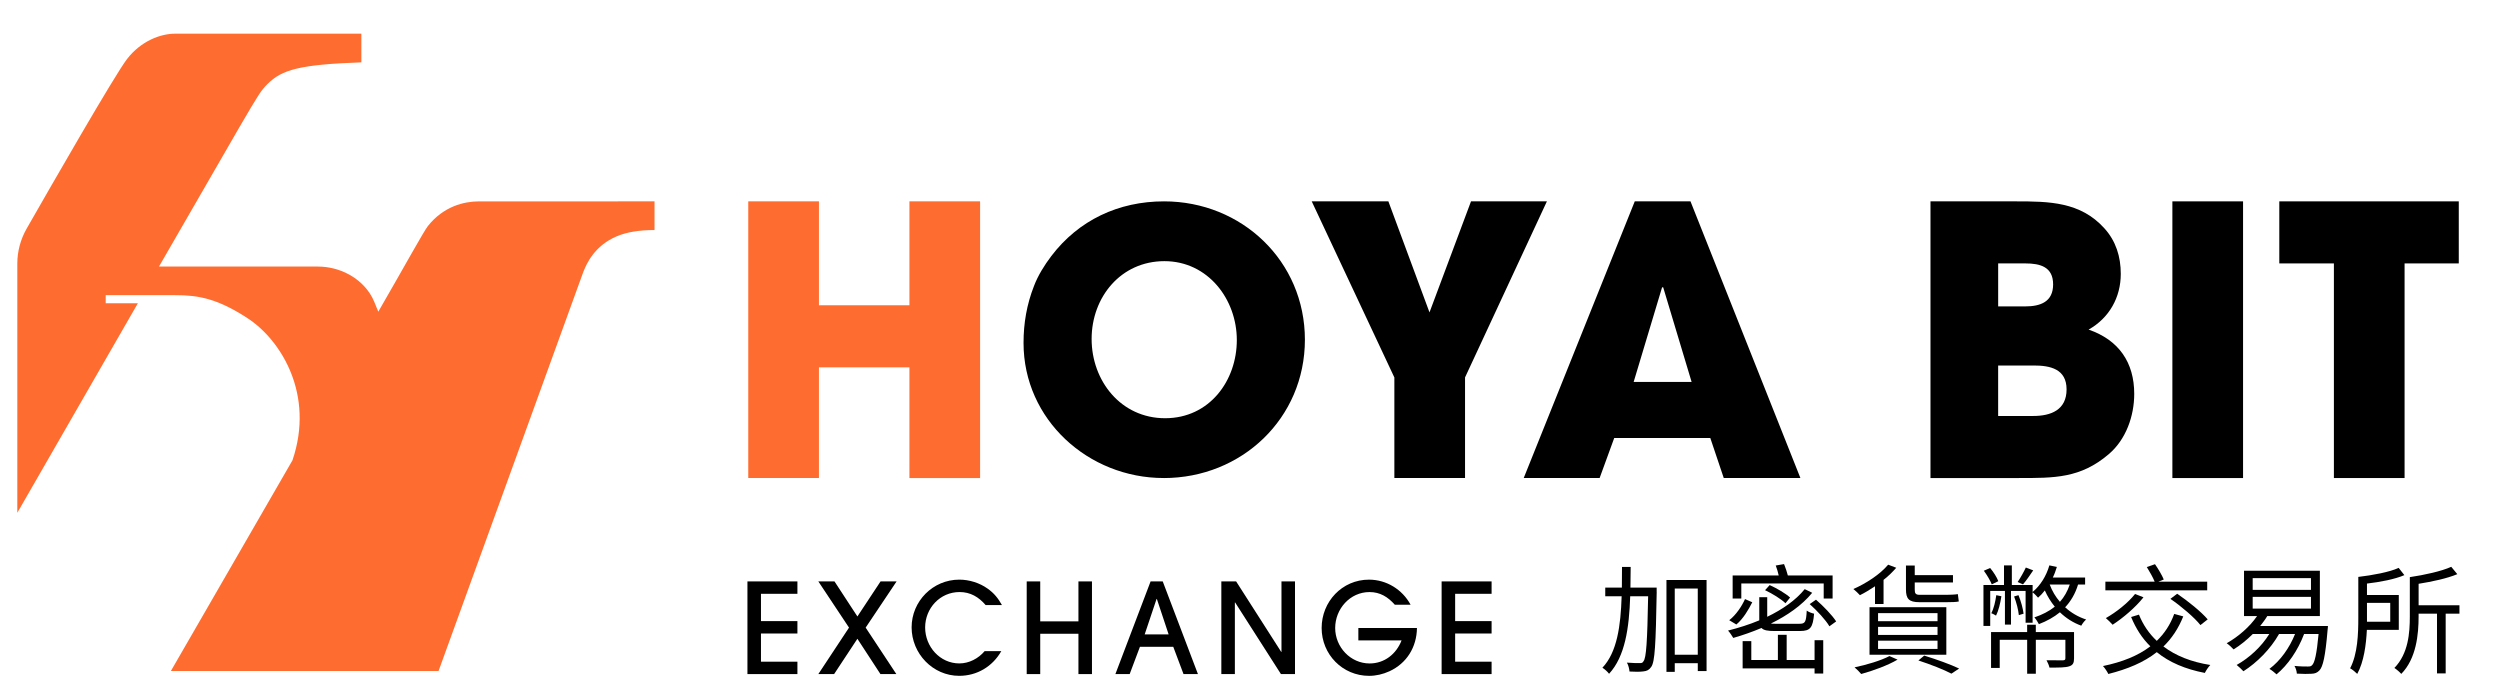 <?xml version="1.0" encoding="UTF-8"?>
<svg id="_圖層_1" data-name="圖層 1" xmlns="http://www.w3.org/2000/svg" viewBox="0 0 1389.81 385.51">
  <defs>
    <style>
      .cls-1 {
        fill: #fff;
      }

      .cls-2 {
        fill: #ff6c2f;
      }
    </style>
  </defs>
  <rect class="cls-1" x="-164.45" y="-93.09" width="1731.84" height="600.39"/>
  <path class="cls-2" d="M266.17,111.96c-8.21,0-19.66,2.76-28.32,13.74-2.31,2.93-12.68,21.85-27.54,47.58-1.62-4.23-3.02-7.35-3.95-8.93-5.97-10.15-17.69-16.16-29.67-16.16h-88.31c20.45-35.51,38.44-66.7,44.4-76.94,11.38-19.53,12.42-21,15.88-24.48,7.96-8.01,17.76-10.89,52.23-12.11v-15.94h-103.48c-8.21,0-19.1,4.1-26.79,14.1-6.9,8.96-42.4,70.82-55.84,94.34-3.38,5.92-5.16,12.62-5.16,19.43v138.48s34.31-59.67,67.02-116.48h-17.88v-4.5h20.47c7.25,0,12.75,0,18.2,0,13.01-.04,23.66,2.01,40.25,12.85,18.62,12.17,37.34,42.47,24.9,78.98-34.41,59.6-67.58,117.1-67.58,117.1h148.8s69.04-190.26,80.09-220.8c2.15-5.94,6.74-15.65,18.97-20.85,5.37-2.29,12.34-3.49,21.01-3.49v-15.94s-81.07.02-97.7.02Z"/>
  <g>
    <path class="cls-2" d="M505.57,265.75v-61.53h-50.3v61.53h-39.29V111.94h39.29v57.78h50.3v-57.78h39.29v153.82h-39.29Z"/>
    <path d="M646.92,265.75c-41.86,0-77.91-32.44-77.91-75.1,0-11.02,1.8-21.43,5.81-31.65,2.2-5.81,5.81-11.62,9.61-16.62,15.22-20.03,37.45-30.44,62.69-30.44,43.26,0,78.31,33.25,78.31,76.91s-35.05,76.91-78.51,76.91ZM647.32,145.18c-24.24,0-40.46,20.03-40.46,43.26s16.22,44.06,40.86,44.06,39.86-20.83,39.86-43.46-16.02-43.86-40.26-43.86Z"/>
    <path d="M814.45,209.84v55.91h-39.29v-55.91l-45.94-97.9h42.61l22.86,61.73,23.08-61.73h42.19l-45.52,97.9Z"/>
    <path d="M958.28,265.75l-7.48-22.24h-53.42l-8.11,22.24h-42.2l61.74-153.82h30.97l61.11,153.82h-42.61ZM924.61,159.74h-.62l-15.8,52.59h32.22l-15.8-52.59Z"/>
    <path d="M1172.35,252.45c-15.8,13.51-30.35,13.3-50.3,13.3h-48.85V111.94h47.39c18.5,0,35.96.21,49.26,14.96,6.44,7.07,9.14,15.8,9.14,25.36,0,13.1-6.44,24.53-17.88,30.97,16.84,5.82,25.36,18.29,25.36,35.75,0,12.26-4.57,25.36-14.14,33.47ZM1126,146.44h-15.17v23.9h14.96c8.52,0,15.59-2.5,15.59-12.26s-7.27-11.64-15.38-11.64ZM1130.57,203.19h-19.75v28.06h19.54c9.77,0,18.5-3.33,18.5-14.76s-9.15-13.3-18.29-13.3Z"/>
    <path d="M1207.68,265.75V111.94h39.29v153.82h-39.29Z"/>
    <path d="M1336.76,146.44v119.31h-39.29v-119.31h-30.35v-34.5h99.77v34.5h-30.14Z"/>
  </g>
  <g>
    <path d="M921,329.16c-.53,29.17-.99,38.74-3.04,41.58-1.19,1.71-2.38,2.31-4.36,2.51-1.78.26-4.82.26-7.72.07-.13-1.45-.59-3.56-1.45-4.95,3.04.26,5.87.26,7.06.26,1.06.07,1.72-.13,2.18-1.05,1.52-1.85,2.11-10.82,2.57-36.1h-9.97c-.59,17.69-2.84,33.46-11.75,43.1-.73-1.06-2.51-2.64-3.7-3.37,8.18-8.64,10.16-23.23,10.69-39.73h-9.11v-4.82h9.24c.07-3.76.07-7.59.07-11.48h4.82c0,3.89-.07,7.72-.13,11.48h14.58v2.51ZM948.72,322.43v50.62h-4.88v-4.36h-12.8v4.82h-4.62v-51.08h22.31ZM943.83,364v-36.82h-12.8v36.82h12.8Z"/>
    <path d="M986.79,350.81c-4.03,0-6.34-.39-7.52-1.71-5.15,2.18-10.43,4.03-15.71,5.54-.59-1.05-1.98-3.1-2.9-4.09,5.94-1.52,11.88-3.37,17.36-5.68v-12.87h4.42v10.89c8.45-4.09,15.84-9.17,20.85-15.38l4.16,2.04c-5.74,7-13.92,12.67-22.97,17.09.66.13,1.52.13,2.57.13h13.33c3.17,0,3.7-.92,4.03-7.32,1.06.79,2.84,1.45,4.09,1.71-.66,7.72-2.05,9.63-7.79,9.63h-13.92ZM974.12,334.83c-2.11,4.16-5.02,9.17-8.84,12.34l-3.96-2.38c3.83-2.97,7-7.79,8.78-11.75l4.03,1.78ZM968.04,332.72h-4.82v-12.8h25.61c-.4-1.78-.99-3.89-1.65-5.54l4.62-.79c.79,1.98,1.65,4.42,2.11,6.34h24.88v12.8h-4.95v-8.38h-45.8v8.38ZM1008.76,355.89h4.82v18.54h-4.82v-2.84h-39.99v-15.18h4.82v10.49h14.78v-13.99h4.88v13.99h15.51v-11.02ZM992.59,335.36c-2.38-2.31-7.26-5.35-11.35-7.26l2.57-2.84c3.96,1.78,8.91,4.69,11.35,6.93l-2.57,3.17ZM1009.55,333.38c4.09,3.56,8.98,8.58,11.22,12.08l-3.76,2.71c-2.04-3.5-6.86-8.71-10.96-12.34l3.5-2.44Z"/>
    <path d="M1042.35,325.93c-2.77,1.85-5.67,3.63-8.38,4.95-.79-.86-2.57-2.64-3.63-3.43,7.19-3.17,14.78-8.12,19.34-13.53l4.49,1.72c-2.05,2.31-4.42,4.69-7.06,6.73v13.4h-4.75v-9.83ZM1054.88,366.71c-5.35,3.17-13.66,6.2-20.19,7.98-.79-.99-2.57-2.77-3.7-3.7,6.73-1.39,14.65-3.76,19.4-6.27l4.49,1.98ZM1039.31,337.54h42.7v26.46h-42.7v-26.46ZM1044.06,345.33h33.06v-4.49h-33.06v4.49ZM1044.06,352.98h33.06v-4.49h-33.06v4.49ZM1044.06,360.77h33.06v-4.62h-33.06v4.62ZM1067.03,334.77c-5.94,0-7.46-1.98-7.46-7.13v-13.26h4.88v5.35h21.25v4.09h-21.25v3.96c0,2.11.46,2.9,2.84,2.9h14.59c1.91,0,5.08-.13,6.53-.4.13,1.39.33,2.97.53,4.09-1.25.33-4.09.4-6.73.4h-15.18ZM1069.73,364.47c7.06,2.18,14.72,4.95,19.4,7.19l-4.29,2.84c-4.09-2.18-11.29-5.02-18.35-7.33l3.23-2.71Z"/>
    <path d="M1155.25,324.94c-1.52,5.08-4.03,9.3-7.19,12.67,3.3,3.04,7.26,5.35,11.68,6.8-.92.73-2.18,2.38-2.71,3.43-4.55-1.65-8.51-4.22-11.88-7.46-3.3,2.7-7.19,4.88-11.68,6.6-.46-.99-1.72-2.9-2.51-3.76,4.36-1.45,8.18-3.43,11.35-5.94-2.18-2.71-4.09-5.74-5.54-9.04-1.19,1.52-2.38,2.84-3.76,4.03-.59-.73-2.05-2.24-3.04-2.97v16.89h-3.89v-17.69h-8.12v18.74h-3.37v-18.74h-8.18v19.47h-3.76v-22.77h11.42v-10.89h4.36v10.89h11.55v3.89c4.29-3.56,7.59-8.84,9.31-14.78l4.16.86c-.59,1.98-1.32,4.03-2.24,5.88h17.95v3.89h-3.89ZM1107.28,324.87c-.79-2.04-2.71-5.28-4.42-7.59l3.5-1.52c1.85,2.18,3.76,5.21,4.55,7.33l-3.63,1.78ZM1153.01,365.99c0,2.51-.59,3.76-2.64,4.42-2.11.72-5.54.72-11.02.72-.26-1.25-.99-2.9-1.65-4.09,4.16.06,8.05.06,9.11.06,1.06-.06,1.39-.33,1.39-1.19v-10.23h-16.43v18.88h-4.82v-18.88h-15.25v15.64h-4.82v-19.93h20.06v-4.09h4.82v4.09h21.25v14.58ZM1112.62,331.47c-.59,3.89-1.58,7.99-2.97,10.76-.59-.33-1.78-1.06-2.64-1.32,1.45-2.77,2.24-6.4,2.77-10.03l2.84.59ZM1122.12,330.88c1.39,3.3,2.51,7.59,2.84,10.29l-2.64.79c-.26-2.77-1.32-7.06-2.64-10.36l2.44-.73ZM1130.31,317.08c-1.91,2.84-3.96,5.81-5.68,7.79l-2.97-1.32c1.52-2.24,3.5-5.74,4.55-8.05l4.09,1.58ZM1139.48,324.94c1.32,3.56,3.23,6.8,5.68,9.63,2.38-2.64,4.22-5.87,5.48-9.63h-11.15Z"/>
    <path d="M1213.72,342.69c-2.71,6.73-6.4,12.28-11.02,16.7,6.8,5.15,15.51,8.64,26.07,10.29-1.06,1.06-2.38,3.04-3.04,4.42-10.89-2.11-19.73-5.87-26.73-11.55-7.26,5.74-16.3,9.44-26.93,12.14-.53-1.19-1.98-3.37-2.97-4.42,10.56-2.18,19.47-5.68,26.33-10.96-4.55-4.42-8.05-9.9-10.69-16.3l4.36-1.32c2.24,5.61,5.61,10.56,9.9,14.58,4.22-4.03,7.52-8.97,9.7-14.98l5.02,1.38ZM1227.05,328.17h-56.62v-4.82h27.39c-.92-2.31-2.77-5.54-4.36-8.12l4.55-1.58c1.85,2.64,3.96,6.27,4.88,8.51l-2.97,1.19h27.12v4.82ZM1191.61,332.06c-4.42,5.61-11.35,11.48-17.16,15.25-.86-.99-2.71-2.84-3.76-3.7,5.81-3.3,12.27-8.38,16.23-13.4l4.69,1.85ZM1210.35,330.08c6.01,4.09,13.4,10.03,16.96,14.25l-4.03,3.17c-3.3-4.16-10.63-10.43-16.7-14.58l3.76-2.84Z"/>
    <path d="M1294.16,348.03s-.07,1.52-.2,2.24c-1.25,14.72-2.57,20.39-4.55,22.44-1.25,1.32-2.51,1.78-4.42,1.85-1.65.13-4.82.13-8.12-.07-.07-1.32-.59-3.1-1.32-4.29,3.17.33,6.2.33,7.39.33,1.12,0,1.78-.06,2.38-.72,1.45-1.32,2.57-6.01,3.63-17.36h-8.05c-3.5,9.24-9.04,17.22-15.31,22.44-.86-.79-2.77-2.38-3.96-3.04,6.07-4.55,11.09-11.55,14.25-19.4h-8.91c-4.82,8.51-12.27,15.9-19.8,20.72-.79-.86-2.64-2.64-3.76-3.5,7.06-3.96,13.79-10.16,18.15-17.22h-9.17c-3.37,3.37-7.06,6.34-10.69,8.58-.79-.92-2.64-2.64-3.83-3.43,6.4-3.63,12.74-9.04,16.89-15.11h-7.26v-25.21h42.17v25.21h-29.24c-1.12,1.91-2.57,3.76-3.96,5.54h37.68ZM1252.32,327.91h32.4v-6.53h-32.4v6.53ZM1252.32,338.33h32.4v-6.53h-32.4v6.53Z"/>
    <path d="M1315.8,350.15c-.4,8.18-1.65,17.75-5.35,24.48-.86-.86-2.84-2.57-3.96-3.1,4.22-7.98,4.55-19.34,4.55-27.85v-22.96c7.79-.92,17.29-2.64,22.44-5.02l3.17,4.03c-5.35,2.31-13.46,3.83-20.79,4.69v6.34h17.69v19.4h-17.75ZM1315.86,335.16v10.49h12.93v-10.49h-12.93ZM1367.27,341.17h-7.66v33.2h-4.82v-33.2h-10.23v1.58c0,9.83-1.25,23.36-9.63,31.88-.79-.92-2.77-2.64-3.83-3.3,7.79-7.99,8.58-19.54,8.58-28.58v-21.91c8.12-1.19,17.69-3.3,23.03-5.74l3.37,4.09c-5.68,2.38-13.99,4.16-21.51,5.35v11.95h22.7v4.69Z"/>
  </g>
  <g>
    <path d="M415.52,374.74v-51.52h27.78v6.89h-20.26v15.18h20.26v6.89h-20.26v15.67h20.26v6.89h-27.78Z"/>
    <path d="M481.24,348.91l17.06,25.83h-8.84l-12.81-19.63-12.95,19.63h-8.77l17.06-25.83-17.06-25.69h8.98l12.74,19.49,12.88-19.49h8.91l-17.2,25.69Z"/>
    <path d="M547.94,336.37c-3.83-4.46-8.42-7.24-14.48-7.24-10.86,0-19.15,8.98-19.15,19.7s8.29,19.98,19.01,19.98c5.43,0,10.58-2.72,14.06-6.82h9.26c-4.87,8.56-13.51,13.72-23.39,13.72-14.69,0-26.46-12.39-26.46-26.95s11.84-26.53,26.53-26.53c5.5,0,11.28,1.81,15.74,5.01,3.62,2.58,5.78,5.29,7.94,9.12h-9.05Z"/>
    <path d="M599.53,374.74v-22.42h-21.24v22.42h-7.52v-51.52h7.52v22.21h21.24v-22.21h7.52v51.52h-7.52Z"/>
    <path d="M657.95,374.74l-5.71-15.18h-18.52l-5.71,15.18h-7.94l19.57-51.52h6.75l19.57,51.52h-8.01ZM643.11,332.96h-.14l-6.61,19.7h13.3l-6.54-19.7Z"/>
    <path d="M712.11,374.74l-25.48-39.83h-.14v39.83h-7.52v-51.52h8.22l25.07,39.2h.14v-39.2h7.52v51.52h-7.8Z"/>
    <path d="M772.33,373.21c-3.48,1.6-7.38,2.51-11.21,2.51-14.76,0-26.39-11.91-26.39-26.6s11.42-26.88,26.32-26.88c9.68,0,18.52,5.43,23.12,13.93h-8.77c-3.83-4.32-8.15-7.03-14.06-7.03-10.86,0-19.08,9.4-19.08,19.98s8.49,19.71,19.15,19.71c8.22,0,14.83-5.22,17.75-12.81h-24.02v-6.89h32.58c-.14,10.58-5.64,19.63-15.39,24.09Z"/>
    <path d="M801.43,374.74v-51.52h27.78v6.89h-20.26v15.18h20.26v6.89h-20.26v15.67h20.26v6.89h-27.78Z"/>
  </g>
</svg>